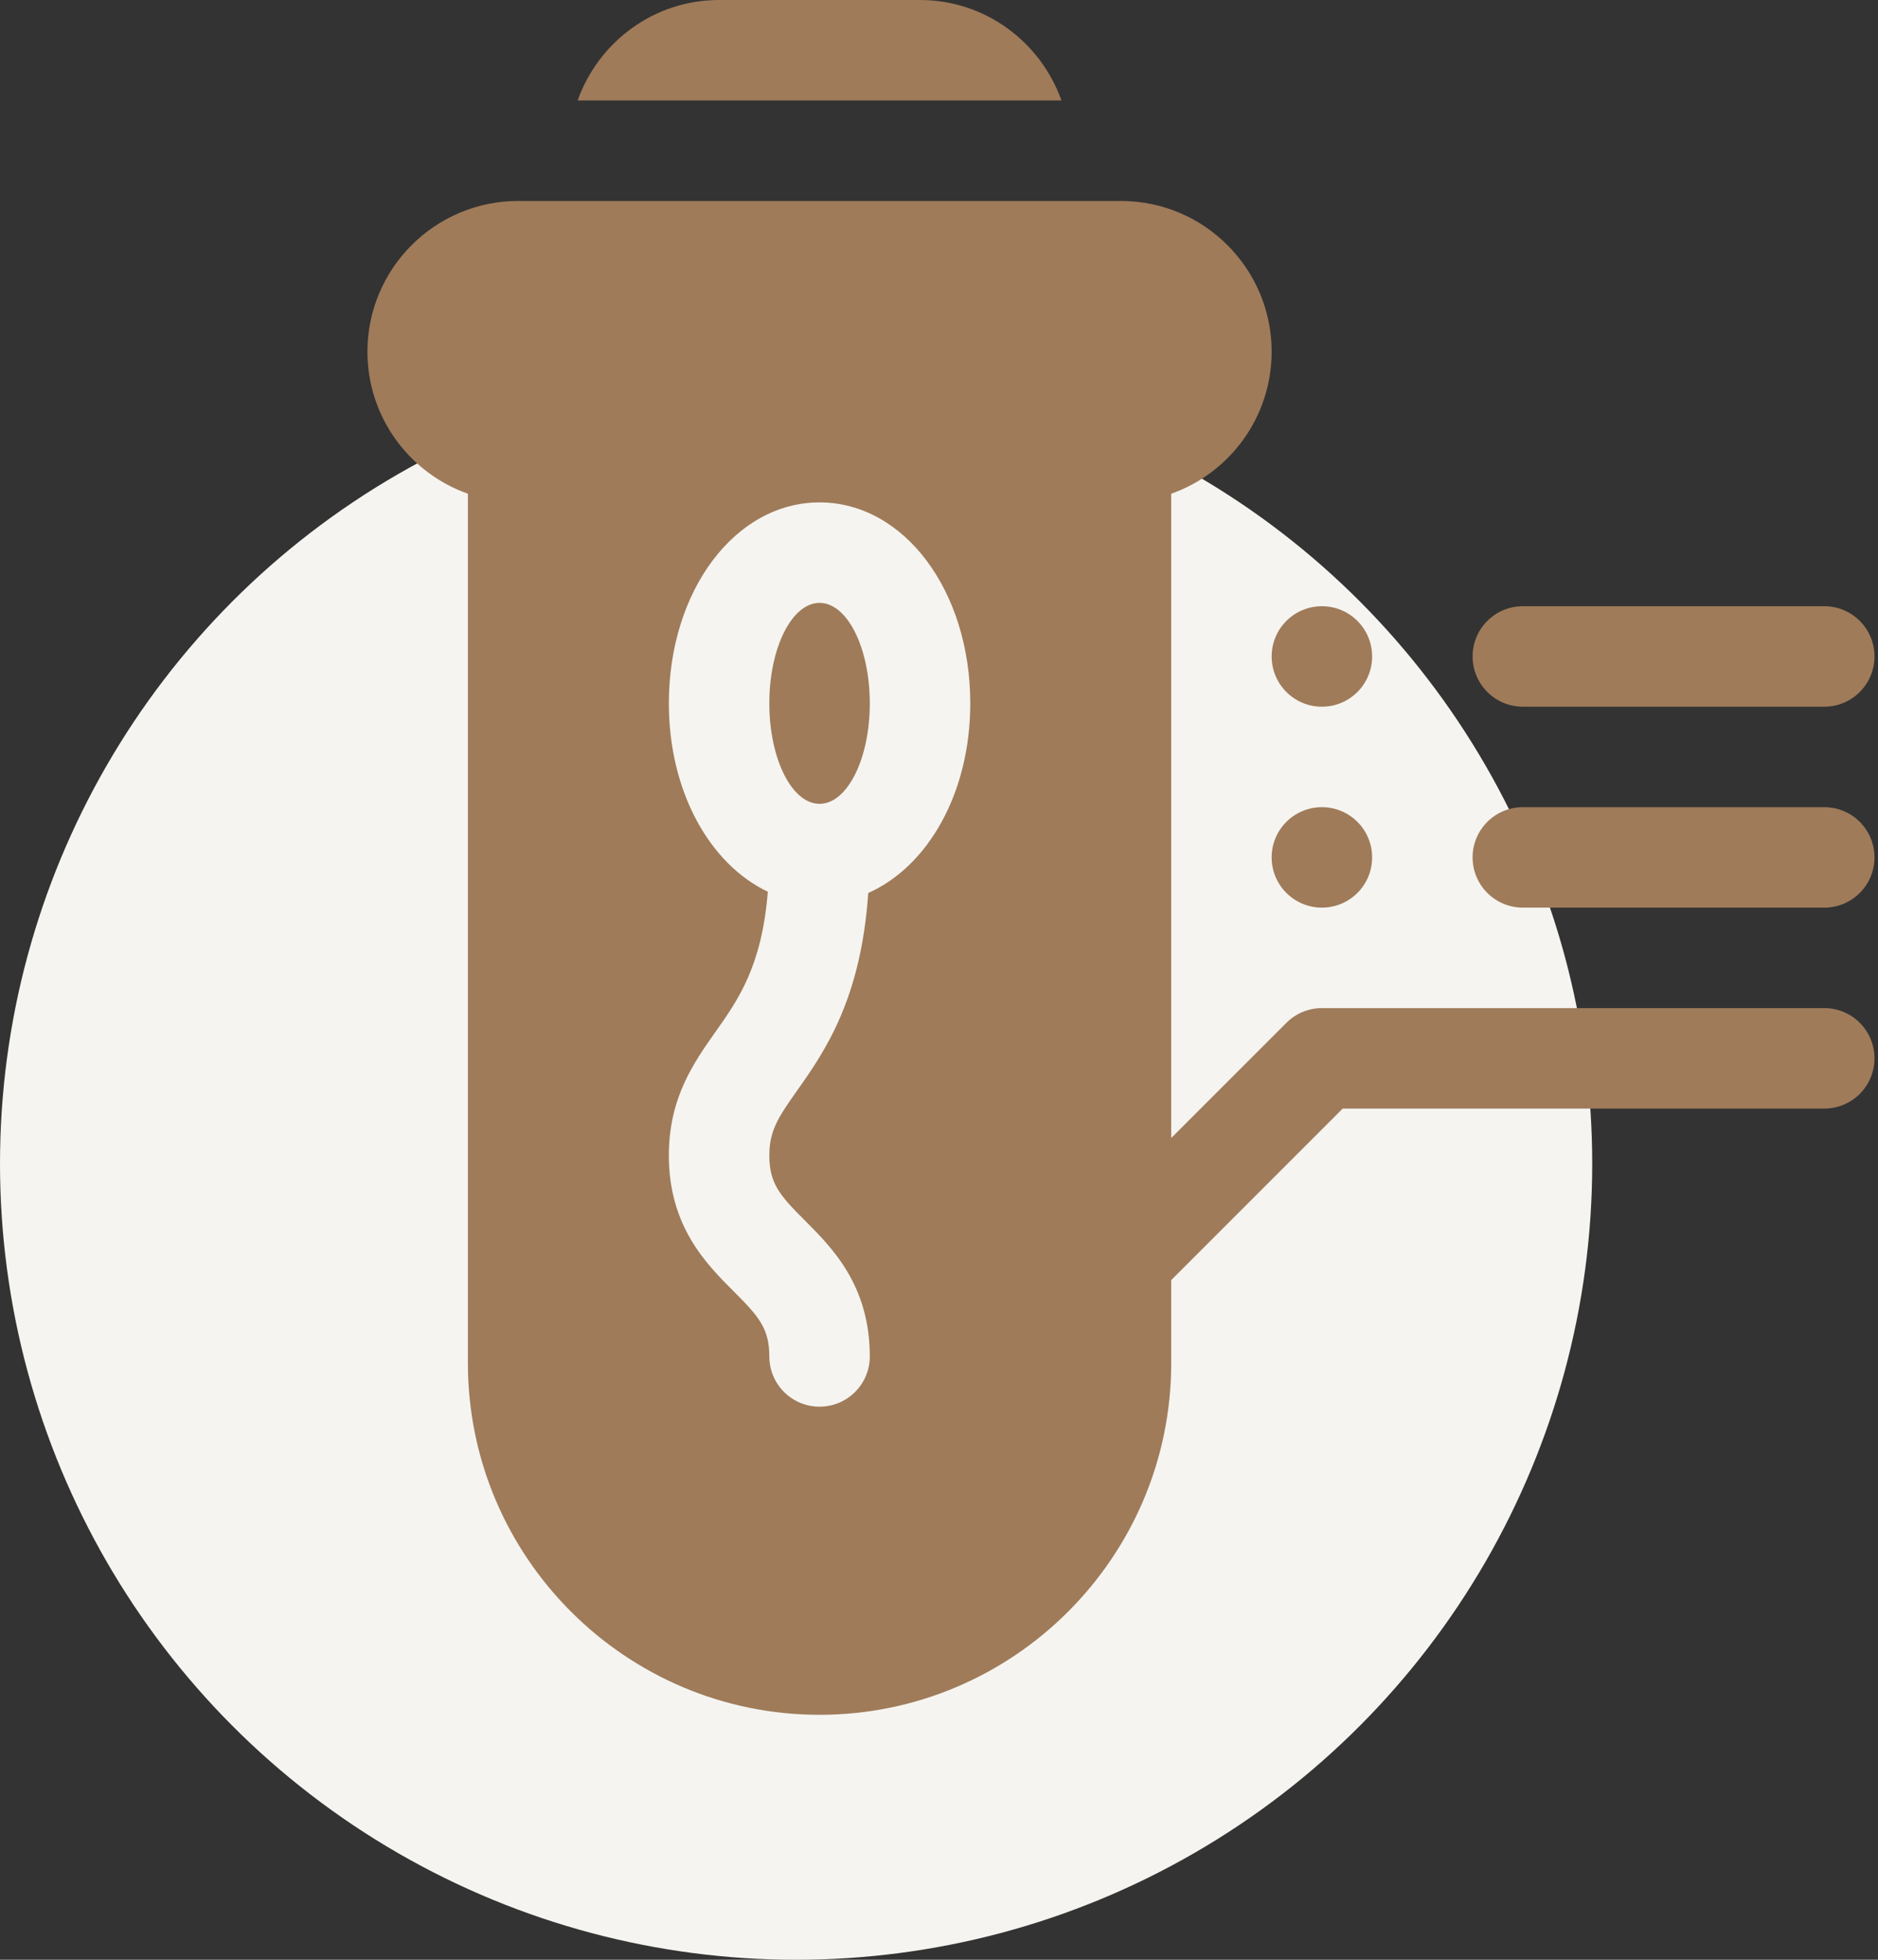 <?xml version="1.0" encoding="UTF-8"?>
<svg xmlns="http://www.w3.org/2000/svg" width="46" height="48" viewBox="0 0 46 48" fill="none">
  <rect x="0" y="0" width="46" height="48" fill="#333333" stroke="none"/>
  <circle cx="19.5" cy="28.5" r="19.5" fill="#F5F4F0"></circle>
  <path d="M44.684 19.77H37.301C36.621 19.77 36.07 20.32 36.07 21C36.07 21.68 36.621 22.23 37.301 22.23H44.684C45.364 22.23 45.914 21.68 45.914 21C45.914 20.32 45.364 19.77 44.684 19.77Z" fill="#9F7B5A"></path>
  <path d="M32.379 22.23C33.059 22.23 33.609 21.68 33.609 21C33.609 20.32 33.059 19.77 32.379 19.77C31.699 19.77 31.148 20.32 31.148 21C31.148 21.68 31.699 22.23 32.379 22.23Z" fill="#9F7B5A"></path>
  <path d="M44.684 14.848H37.301C36.621 14.848 36.07 15.398 36.07 16.078C36.07 16.758 36.621 17.309 37.301 17.309H44.684C45.364 17.309 45.914 16.758 45.914 16.078C45.914 15.398 45.364 14.848 44.684 14.848Z" fill="#9F7B5A"></path>
  <path d="M32.379 17.309C33.059 17.309 33.609 16.758 33.609 16.078C33.609 15.399 33.059 14.848 32.379 14.848C31.699 14.848 31.148 15.399 31.148 16.078C31.148 16.758 31.699 17.309 32.379 17.309Z" fill="#9F7B5A"></path>
  <path d="M20.074 19.688C20.754 19.688 21.305 18.586 21.305 17.227C21.305 15.867 20.754 14.766 20.074 14.766C19.395 14.766 18.844 15.867 18.844 17.227C18.844 18.586 19.395 19.688 20.074 19.688Z" fill="#9F7B5A"></path>
  <path d="M20.074 42C24.823 42 28.688 38.136 28.688 33.387V31.353L32.888 27.152H44.684C45.364 27.152 45.914 26.602 45.914 25.922C45.914 25.242 45.364 24.691 44.684 24.691H32.379C32.052 24.691 31.74 24.821 31.509 25.052L28.688 27.873V12.093C30.12 11.586 31.148 10.219 31.148 8.613C31.148 6.578 29.493 4.922 27.457 4.922H12.691C10.656 4.922 9 6.578 9 8.613C9 10.219 10.029 11.586 11.461 12.093V33.387C11.461 38.136 15.325 42 20.074 42ZM16.383 17.227C16.383 14.468 18.005 12.305 20.074 12.305C22.143 12.305 23.766 14.468 23.766 17.227C23.766 19.423 22.73 21.221 21.267 21.872C21.088 24.477 20.203 25.748 19.536 26.695C19.055 27.373 18.844 27.698 18.844 28.301C18.844 28.993 19.11 29.288 19.714 29.892C20.384 30.562 21.305 31.483 21.305 33.223C21.305 33.903 20.754 34.453 20.074 34.453C19.394 34.453 18.844 33.903 18.844 33.223C18.844 32.531 18.577 32.235 17.974 31.632C17.303 30.961 16.383 30.041 16.383 28.301C16.383 26.89 16.991 26.032 17.524 25.275C18.086 24.481 18.661 23.661 18.807 21.841C17.383 21.164 16.383 19.386 16.383 17.227Z" fill="#9F7B5A"></path>
  <path d="M22.535 0H17.613C16.011 0 14.658 1.032 14.148 2.461H26C25.49 1.032 24.137 0 22.535 0Z" fill="#9F7B5A"></path>
</svg>
